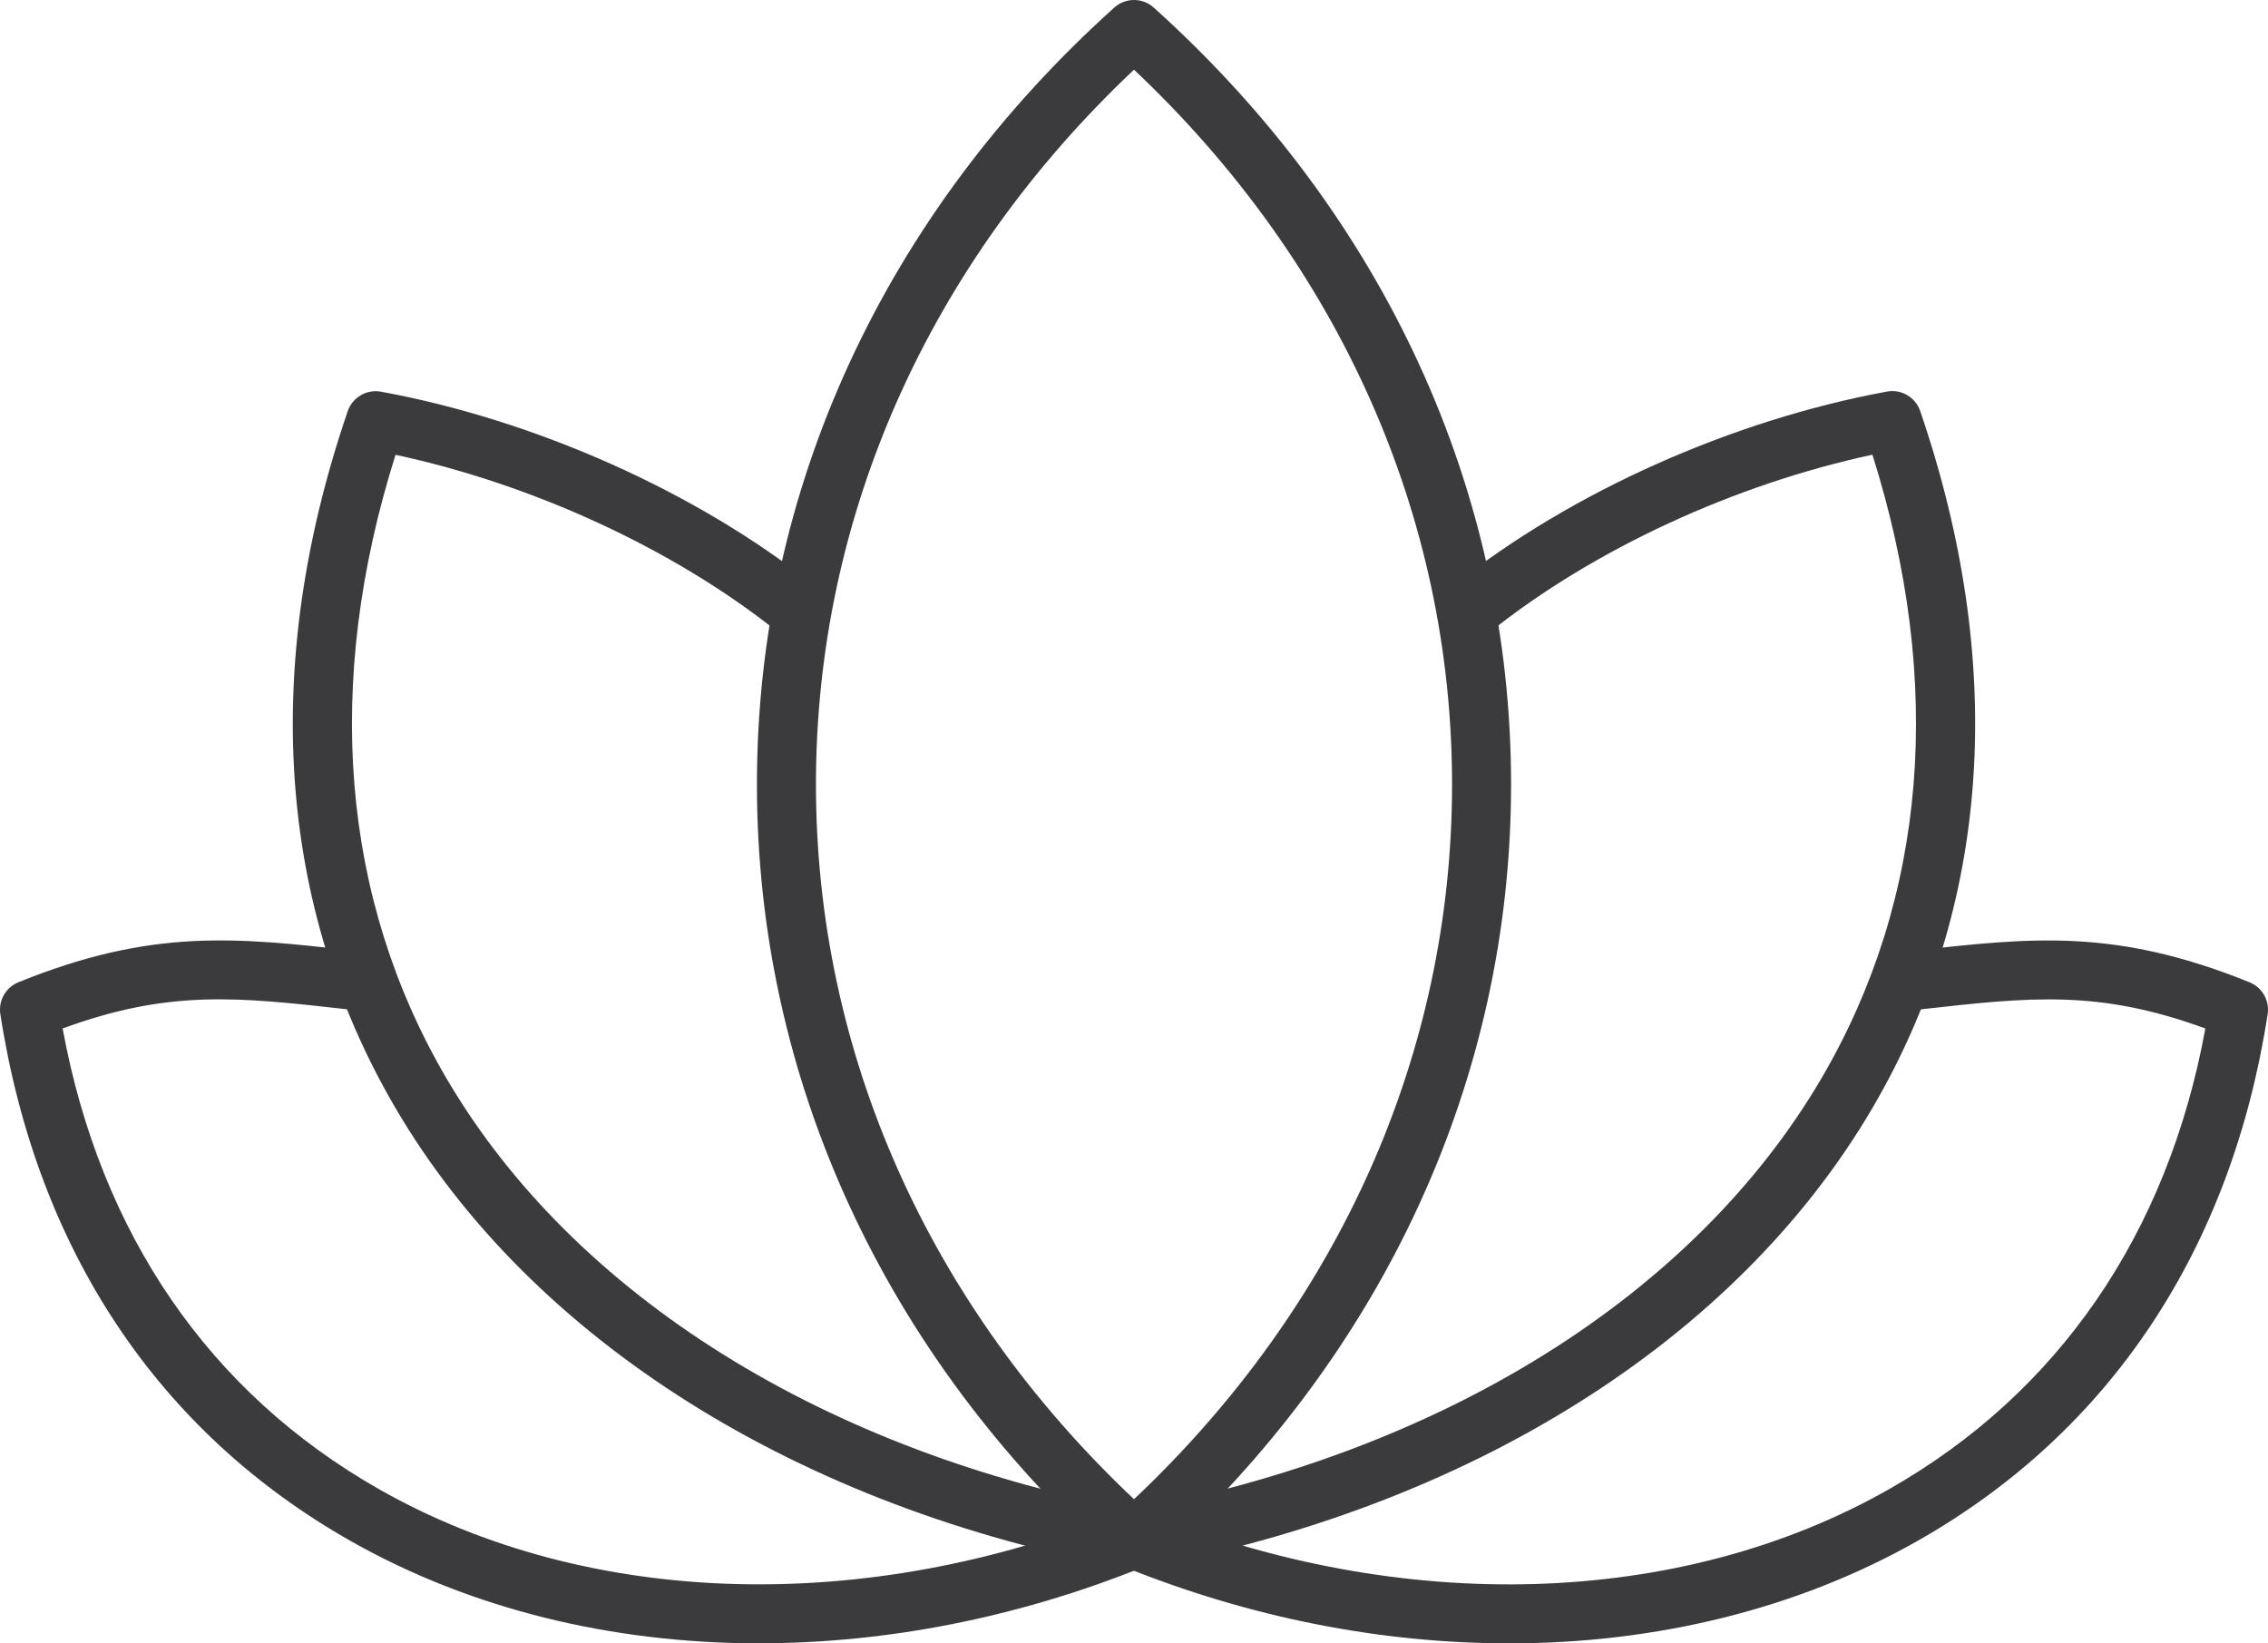 <?xml version="1.0" encoding="UTF-8"?> <svg xmlns="http://www.w3.org/2000/svg" id="Layer_2" data-name="Layer 2" viewBox="0 0 464.58 336.61"><defs><style> .cls-1 { fill: #3b3b3d; stroke-width: 0px; } </style></defs><g id="Layer_1-2" data-name="Layer 1"><g><path class="cls-1" d="M232.29,321.35c-1.45,0-2.89-.52-4.04-1.55-47.21-42.47-73.2-98.98-73.2-159.13S181.04,44.02,228.25,1.55c2.29-2.06,5.79-2.07,8.08,0,47.21,42.47,73.2,98.98,73.2,159.13s-26,116.66-73.2,159.13c-1.15,1.03-2.59,1.55-4.04,1.55ZM232.29,14.27c-42.06,39.69-65.15,91.47-65.15,146.41s23.09,106.72,65.15,146.41c42.06-39.69,65.15-91.47,65.15-146.41s-23.09-106.72-65.15-146.41Z"></path><path class="cls-1" d="M309.06,336.61c-26.06,0-53.06-5.23-79.04-15.77-3.1-1.25-4.59-4.78-3.33-7.87,1.26-3.09,4.78-4.59,7.87-3.33,52.68,21.36,109.6,19.66,152.27-4.53,34.81-19.75,57.19-52.33,64.92-94.44-21.86-8-35.82-6.44-58.03-3.95l-.63.07c-3.33.36-6.31-2.02-6.68-5.34-.37-3.32,2.02-6.31,5.34-6.68l.63-.07c23.84-2.67,41.06-4.59,68.43,6.51,2.6,1.05,4.13,3.76,3.7,6.53-7.47,48.2-32.27,85.51-71.72,107.89-24.61,13.96-53.54,20.99-83.74,20.99Z"></path><path class="cls-1" d="M232.28,321.42c-2.86,0-5.4-2.04-5.94-4.96-.6-3.28,1.57-6.44,4.86-7.04,64.12-11.77,115.86-44.06,141.93-88.58,21.6-36.89,25.18-80.95,10.42-127.7-28.2,6.05-57.06,19.36-78.11,36.14-2.61,2.08-6.41,1.65-8.5-.96-2.08-2.61-1.65-6.42.96-8.5,23.83-18.99,56.96-33.8,88.63-39.61,2.94-.55,5.84,1.16,6.81,3.99,17.81,52.05,14.43,101.41-9.78,142.74-27.86,47.57-82.6,81.96-150.19,94.36-.37.07-.74.1-1.1.1Z"></path><path class="cls-1" d="M155.52,336.61c-30.2,0-59.13-7.03-83.74-20.99C32.33,293.24,7.54,255.93.07,207.73c-.43-2.77,1.1-5.47,3.7-6.53,27.37-11.1,44.59-9.17,68.43-6.51l.63.07c3.32.37,5.71,3.36,5.34,6.68-.37,3.32-3.37,5.7-6.68,5.34l-.63-.07c-22.21-2.49-36.17-4.05-58.03,3.95,7.73,42.11,30.1,74.69,64.92,94.44,42.67,24.2,99.59,25.89,152.27,4.53,3.09-1.26,6.62.24,7.87,3.33,1.26,3.1-.24,6.62-3.33,7.87-25.97,10.53-52.98,15.77-79.04,15.77Z"></path><path class="cls-1" d="M232.3,321.42c-.36,0-.73-.03-1.1-.1-67.59-12.4-122.33-46.8-150.19-94.36-24.21-41.33-27.59-90.69-9.78-142.74.97-2.83,3.89-4.53,6.81-3.99,31.67,5.81,64.8,20.62,88.63,39.61,2.61,2.08,3.04,5.88.96,8.5-2.08,2.61-5.89,3.04-8.5.96-21.05-16.78-49.91-30.09-78.11-36.14-14.75,46.75-11.18,90.81,10.42,127.7,26.08,44.53,77.81,76.81,141.93,88.58,3.29.6,5.46,3.75,4.86,7.04-.54,2.92-3.08,4.96-5.94,4.96Z"></path></g></g></svg> 